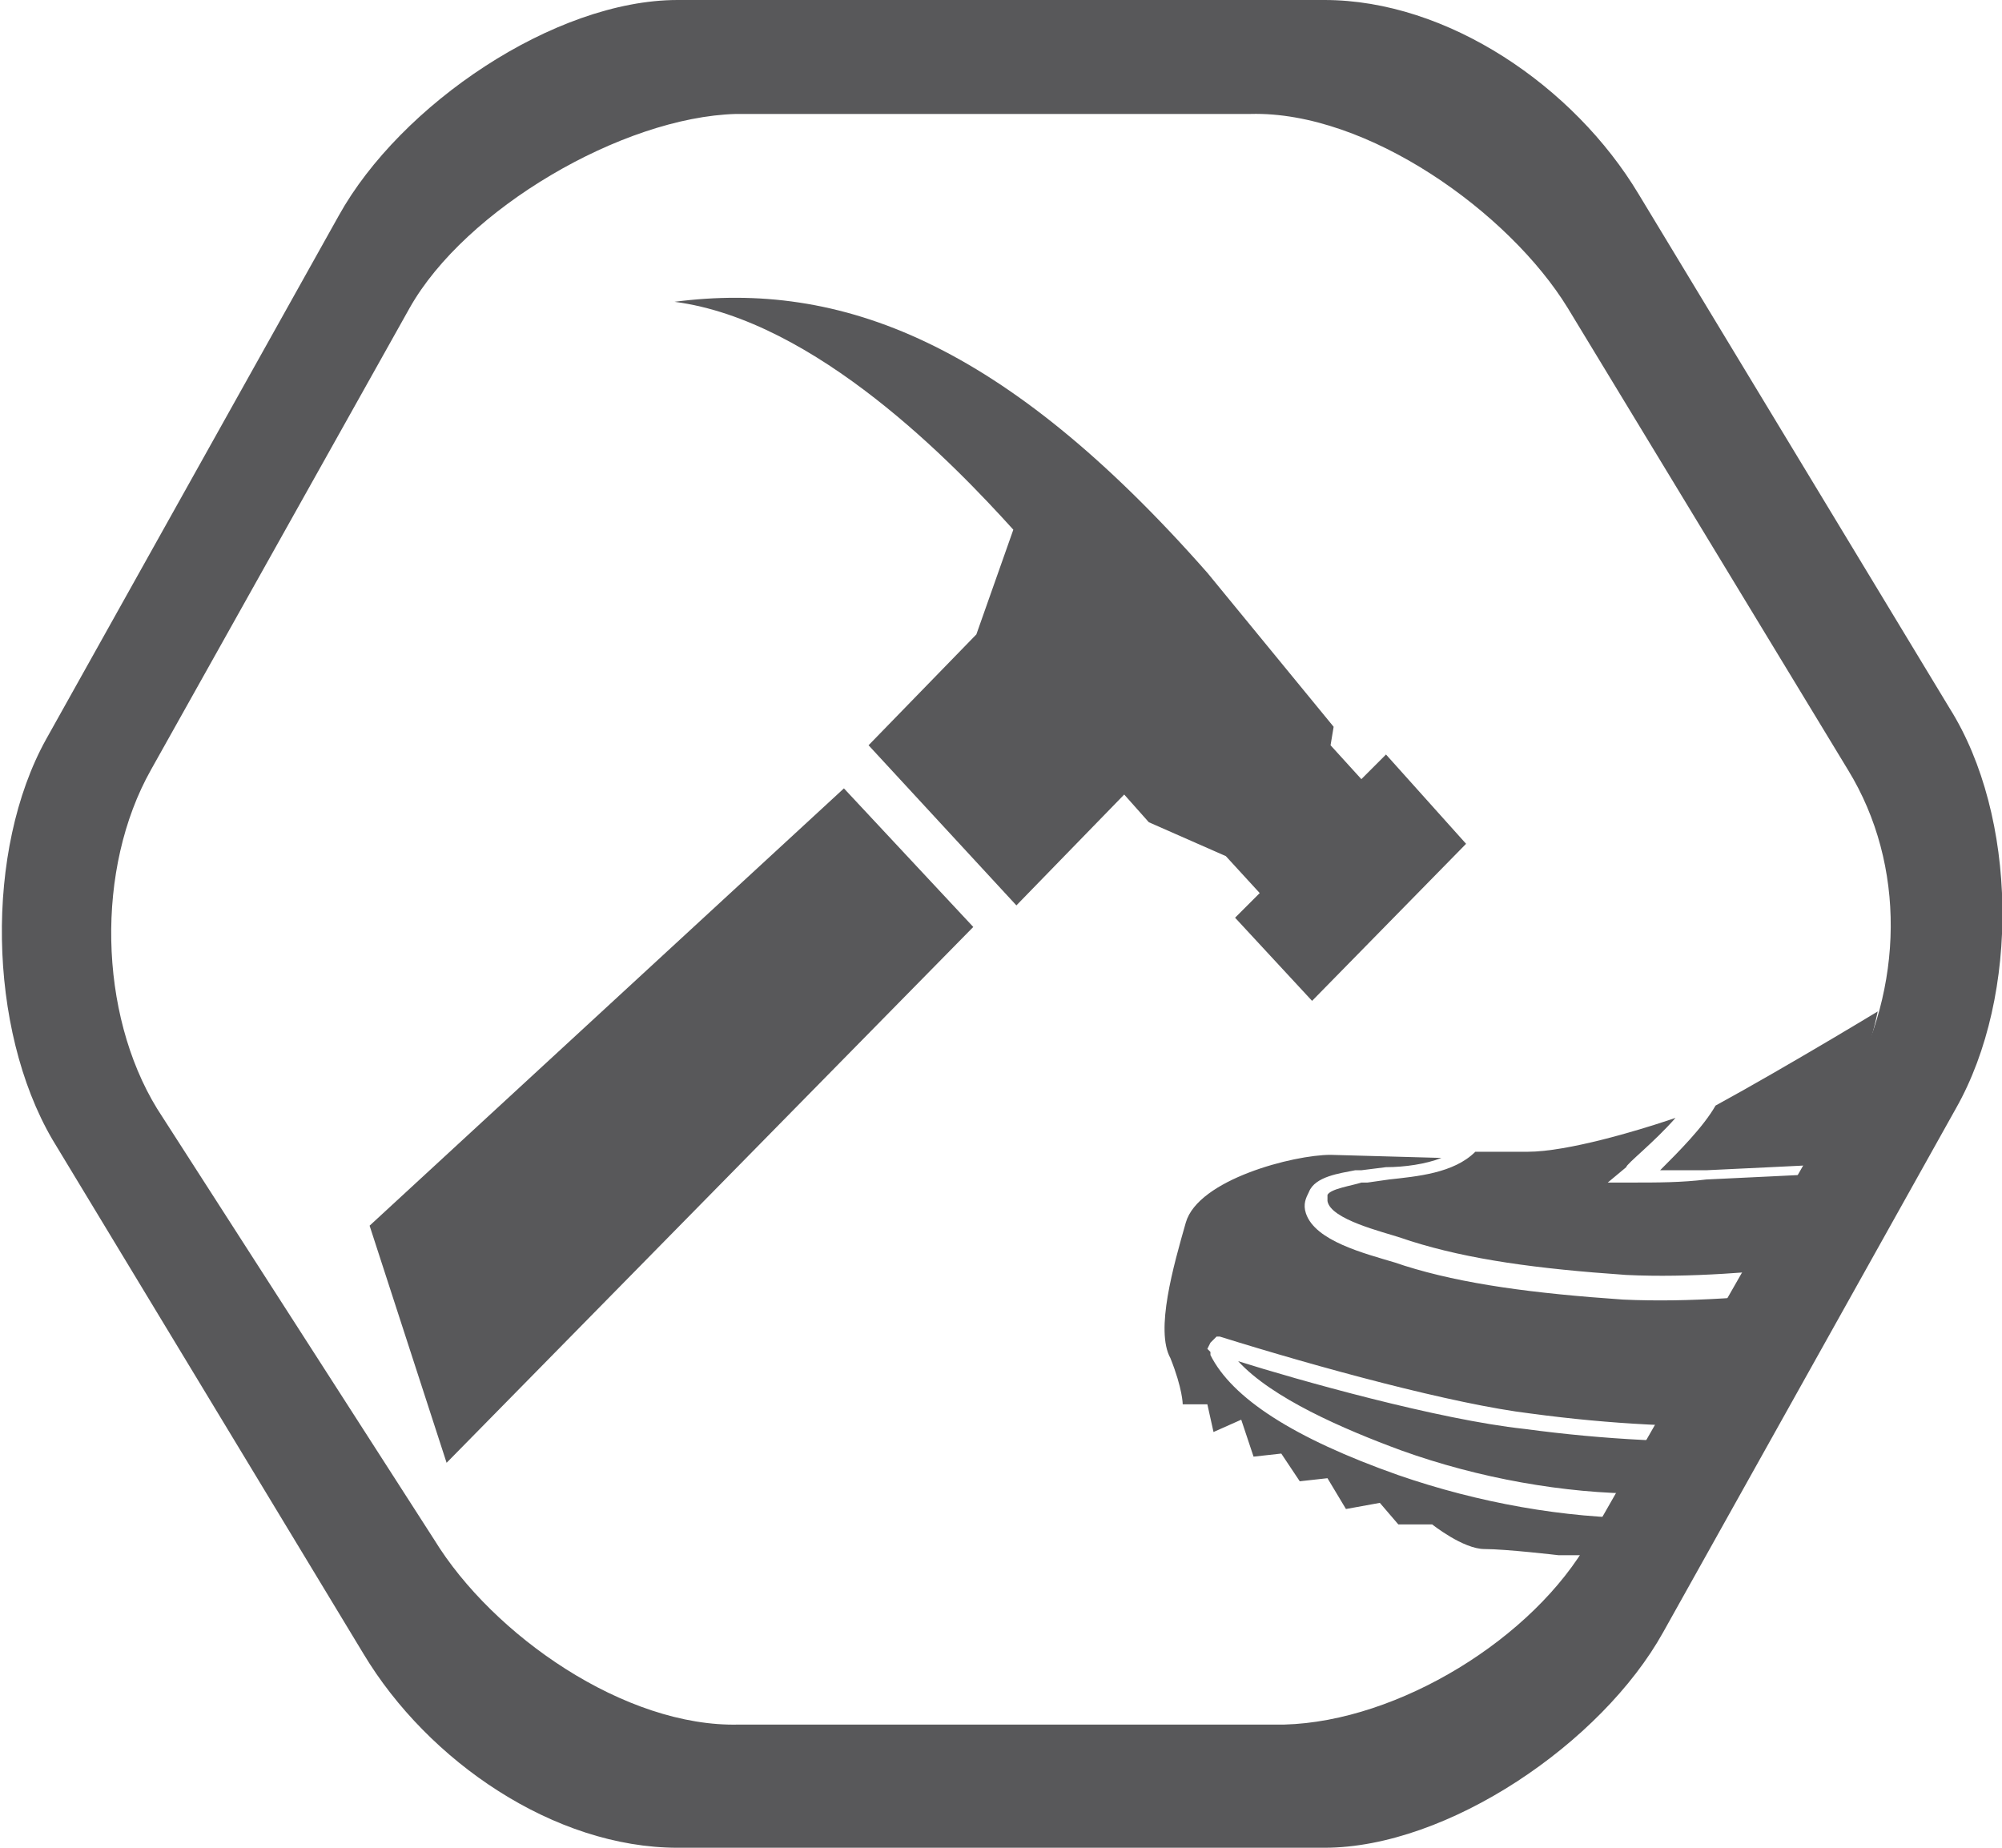 <?xml version="1.0" encoding="utf-8"?>
<!-- Generator: Adobe Illustrator 23.0.3, SVG Export Plug-In . SVG Version: 6.00 Build 0)  -->
<svg version="1.1" id="katman_1" xmlns="http://www.w3.org/2000/svg" xmlns:xlink="http://www.w3.org/1999/xlink" x="0px" y="0px"
	 viewBox="0 0 65 60" style="enable-background:new 0 0 65 60;" xml:space="preserve">
<style type="text/css">
	.st0{clip-path:url(#SVGID_2_);fill:#58585A;}
	.st1{fill:#58585A;}
</style>
<g>
	<defs>
		<path id="SVGID_1_" d="M23.8,3.4c-3.7,0-8.2,2.6-10,5.8l-8.7,15c-1.8,3.2-1.8,8.4,0,11.6l8.7,15c1.8,3.2,6.3,5.8,10,5.8l17.4,0
			c3.7,0,8.2-2.6,10-5.8l8.7-15c1.8-3.2,1.8-8.4,0-11.6l-8.7-15c-1.8-3.2-6.3-5.8-10-5.8H23.8z"/>
	</defs>
	<clipPath id="SVGID_2_">
		<use xlink:href="#SVGID_1_"  style="overflow:visible;"/>
	</clipPath>
	<path class="st0" d="M81.6,31.4c0.8,0.5,1.6,1,2.4,1.6l2.5,1.6l0,0c0.2,0.9,0.5,1.8,0.7,2.6c-0.8-1.2-1.7-2.2-2.3-2.8
		C84,33.5,82.9,32.4,81.6,31.4 M73.2,27.2c-1.1-0.2-2.6-0.3-3.3,0.3c-0.2,0.2-0.3,0.4-0.3,0.7c0,0.4,0.9,1.8,1.6,3
		c0.3,0.5,1.5,2.6,1.6,2.7c-0.1,0.3-1.6,1.7-2,2c-2,1.5-4.3,1.6-6.7,1.7l-0.5,0l-6.1,0.3L55.4,38c0,0-1,0-1.5,0
		c0.6-0.6,1.4-1.4,1.8-2.1c2.2-1.2,5.7-3.3,6.8-4c1.5-0.9,3.5-2.7,4.2-3.5c0.7-0.8,1.7-1.5,1.7-1.5l0.8-1.2l0.8-1c0,0,1.2-1,2.1-1.4
		c0.9-0.4,2,1.2,2,1.2l2.2,0.3c0,0,4.1,0.5,5.8,1.3c1.7,0.8,2.6,3.2,3.1,4.5c0.2,0.5,0.6,1.7,1,3.1l-1.9-1.2
		C81,30.2,77.4,27.8,73.2,27.2 M79.3,43.7c-1.3,0-5.2,0.1-7.7,0.2c-0.7-0.5-4.1-3.1-7.1-3.1c-1.8,0-3.7,0.2-5.4,0.3
		c-2.1,0.2-4.2,0.4-6.3,0.3c-2.9-0.2-5.1-0.5-7-1.1l-0.3-0.1c-0.6-0.2-2.3-0.6-2.4-1.2l0-0.1l0-0.1c0.1-0.2,0.8-0.3,1.1-0.4l0.2,0
		l0.7-0.1c0.9-0.1,2.1-0.2,2.8-0.9l0,0l1.7,0c1.3,0,3.6-0.7,4.5-1l0.3-0.1c-0.7,0.8-1.6,1.5-1.6,1.6l-0.6,0.5l0.8,0
		c0.8,0,1.6,0,2.4-0.1l2.1-0.1l6.1-0.3l0.5,0c2.5-0.1,4.9-0.2,7-1.8c0,0,2.6-2,2.2-2.7l0,0l-1.6-2.7c0-0.4,0.2-1.8,1.6-1.9
		c4.5-0.6,9.2,3.8,11.1,5.8c1,1,3,3.1,3.2,5l0,0.2l0.1,0l0,0.1c0,1.2-0.4,2.6-0.3,3.5C87.3,43.5,80.9,43.8,79.3,43.7 M78.7,34.2
		l-0.1-0.6l-0.2-0.7l-0.2,0l-0.6-0.2l-0.7-0.2l-0.2,0.2L77,33l0.4,0.1l0.3,0.1l0.2,0.2l0.1,0.3l0.1,0.3L78,34.3l-0.4,0.4l-0.3,0.1
		L77,34.7l-0.3-0.1l-0.2-0.2l-0.1-0.3l-0.1-0.3l0-0.2L76,33.3l-0.2,0.2l0.2,0.7l0.1,0.6l0,0.2l0.7,0.2l0.6,0.2l0.2,0l1.1-1.1
		L78.7,34.2z M76.6,33.8l0.1,0.4l0.2,0.2l0.4,0.1l0.3-0.1l0.3-0.3l0.1-0.3l-0.1-0.4l-0.2-0.2l-0.4-0.1l-0.3,0.1l-0.3,0.3L76.6,33.8z
		 M70.3,28c0.4-0.4,1.7-0.3,2.8-0.2c0.9,0.1,1.9,0.4,2.7,0.7c-0.9-0.2-1.7-0.2-2.6-0.1c-1.3,0.2-1.8,1.1-2,1.8
		c-0.6-1.1-1-1.8-1.1-1.9L70.3,28z M73.5,49.6c-0.5-1-0.9-2.2-0.9-2.7l0-0.2c0.3-0.1,2.4,0.5,5.6,1.8l0,1.6l0.1,0l-0.2,0.5l-4.2-0.1
		l-0.6-0.8l0.1-0.1L73.5,49.6z M38.5,39.7c0.4-1.4,3.5-2.2,4.7-2.2l3.6,0.1c-0.5,0.2-1.2,0.3-1.8,0.3L44.2,38l-0.2,0
		c-0.5,0.1-1.3,0.2-1.5,0.7c-0.1,0.2-0.2,0.4-0.1,0.7c0.3,0.9,1.9,1.3,2.9,1.6l0.3,0.1c1.9,0.6,4.2,0.9,7.1,1.1
		c2.2,0.1,4.3-0.1,6.4-0.3c1.8-0.2,3.6-0.4,5.4-0.3c2.3,0,5,1.7,6.2,2.6c-0.3,0-0.5,0-0.7,0.1c-1.4,0.2-2.9,0.5-4.2,0.8l-1.4,0.3
		c-4.7,1-9.5,1.2-14.7,0.5c-2.5-0.3-6.9-1.5-10.1-2.5l0,0h0h-0.1l0,0l-0.1,0.1l0,0l-0.1,0.1l0,0l-0.1,0.2l0.1,0.1l0,0l0,0.1
		c0.7,1.4,2.7,2.7,6.1,3.9c2.6,0.9,5.4,1.4,8,1.4c1.7,0,3.8,0,6-0.5c1.2-0.3,2.2-0.6,3-0.8c1.1-0.3,2-0.6,2.9-0.7
		c1.3-0.2,2.8,0,4.1,0.6c0.5,0.2,0.9,0.6,1.4,1c0.3,0.3,0.6,0.6,1,0.8c-0.8-0.1-1.6-0.2-1.6-0.2l-1.2,0.6l-0.9,0l-1-0.5l-1.2,0
		l-0.4,0.3l-1.5,0.2l-0.7-0.3l-0.5,0.6l-2.6,0.2l-0.4-0.5l-0.8,0.6l-2.6,0.1l-0.7-0.5l-0.7,0.5l-1.3,0.1l-2-0.4l-1.1,0
		c0,0-1.7-0.2-2.4-0.2c-0.7,0-1.7-0.8-1.7-0.8l-1.1,0l-0.6-0.7l-1.1,0.2L43.1,48l-0.9,0.1l-0.6-0.9l-0.9,0.1l-0.4-1.2l-0.9,0.4
		l-0.2-0.9l-0.8,0c0,0,0-0.5-0.4-1.5C37.5,43.2,38.1,41.1,38.5,39.7 M39.2,43.4L39.2,43.4L39.2,43.4z M69.6,47.1
		c-1.4-0.7-3-0.9-4.5-0.7c-1,0.2-1.9,0.4-3,0.8c-0.9,0.3-1.9,0.6-3,0.8c-2.1,0.5-4.2,0.5-5.8,0.5c-2.5,0-5.3-0.5-7.8-1.4
		c-1.9-0.7-4.2-1.7-5.3-2.9c1.9,0.6,6.5,1.9,9.3,2.2c5.2,0.7,10.1,0.5,14.9-0.5l1.4-0.3c1.4-0.3,2.8-0.6,4.2-0.8
		c0.4,0,0.8-0.1,1.4-0.1l0.1,0l0,0c2.5-0.2,6.5-0.3,7.8-0.2c1.6,0,8-0.3,8.1-0.3l0,0c0.2,0.7,0.6,1.8,1,2.6l-3.7,1.8l-0.2,0.3
		l-0.3-0.1l-0.1,0c-1.4-0.2-3.8-0.5-4.2-0.6l0,0l-0.4,0.1l0,0c-0.3,0.2-0.5,0.7-0.7,1.4l0-1.4l-0.2-0.1c-6-2.6-6.4-1.9-6.6-1.7
		c-0.4,0.6,0.1,2,0.5,2.9c-0.5-0.2-1-0.6-1.5-1.1C70.7,47.8,70.2,47.3,69.6,47.1 M79.9,48.7c0.6,0.1,3.5,0.5,4.1,0.6l0.7,0.4
		l0.5-0.7c0.1,0,2.9-1.4,3.5-1.7l0.1,0.2c0.1,1.2-4,2.7-4,2.7L84,49.8l-0.8,0.9l-3.3,0.1l-0.4-0.7l0-0.2
		C79.7,49,79.8,48.8,79.9,48.7"/>
	<polygon class="st0" points="14.5,47.5 31.6,30.1 27.4,25.6 12,39.8 	"/>
	<path class="st0" d="M28.2,24.2l3.5-3.6l1.2-3.4c-1.9-2.1-6.4-6.8-11-7.4c5.4-0.7,10.7,1.3,17.3,8.8l4.1,5l-0.1,0.6l1,1.1l0.8-0.8
		l2.6,2.9l-5,5.1l-2.5-2.7l0.8-0.8l-1.1-1.2l-2.5-1.1l-0.8-0.9l-3.5,3.6L28.2,24.2z"/>
</g>
<path class="st1" d="M51.6,50c-1.8,3.2-6.2,5.9-9.9,6H24c-3.7,0.1-8-2.9-9.9-6l-9-14c-1.9-3.1-2-7.8-0.2-11l8.4-15
	c1.8-3.2,6.9-6.2,10.6-6.3h16.7C44.4,3.6,49,6.9,50.9,10L60,25c1.9,3.1,1.8,7.1,0,10.3 M63.3,23L53.2,6.3C51.1,2.8,47,0,43,0H22
	C18,0,13,3.4,11,7l-9.5,17c-2,3.6-1.9,9.4,0.2,13l10.1,16.7C13.9,57.2,18,60,22,60h21c4,0,9-3.4,11-7l9.5-17
	C65.6,32.3,65.5,26.5,63.3,23"/>
</svg>
